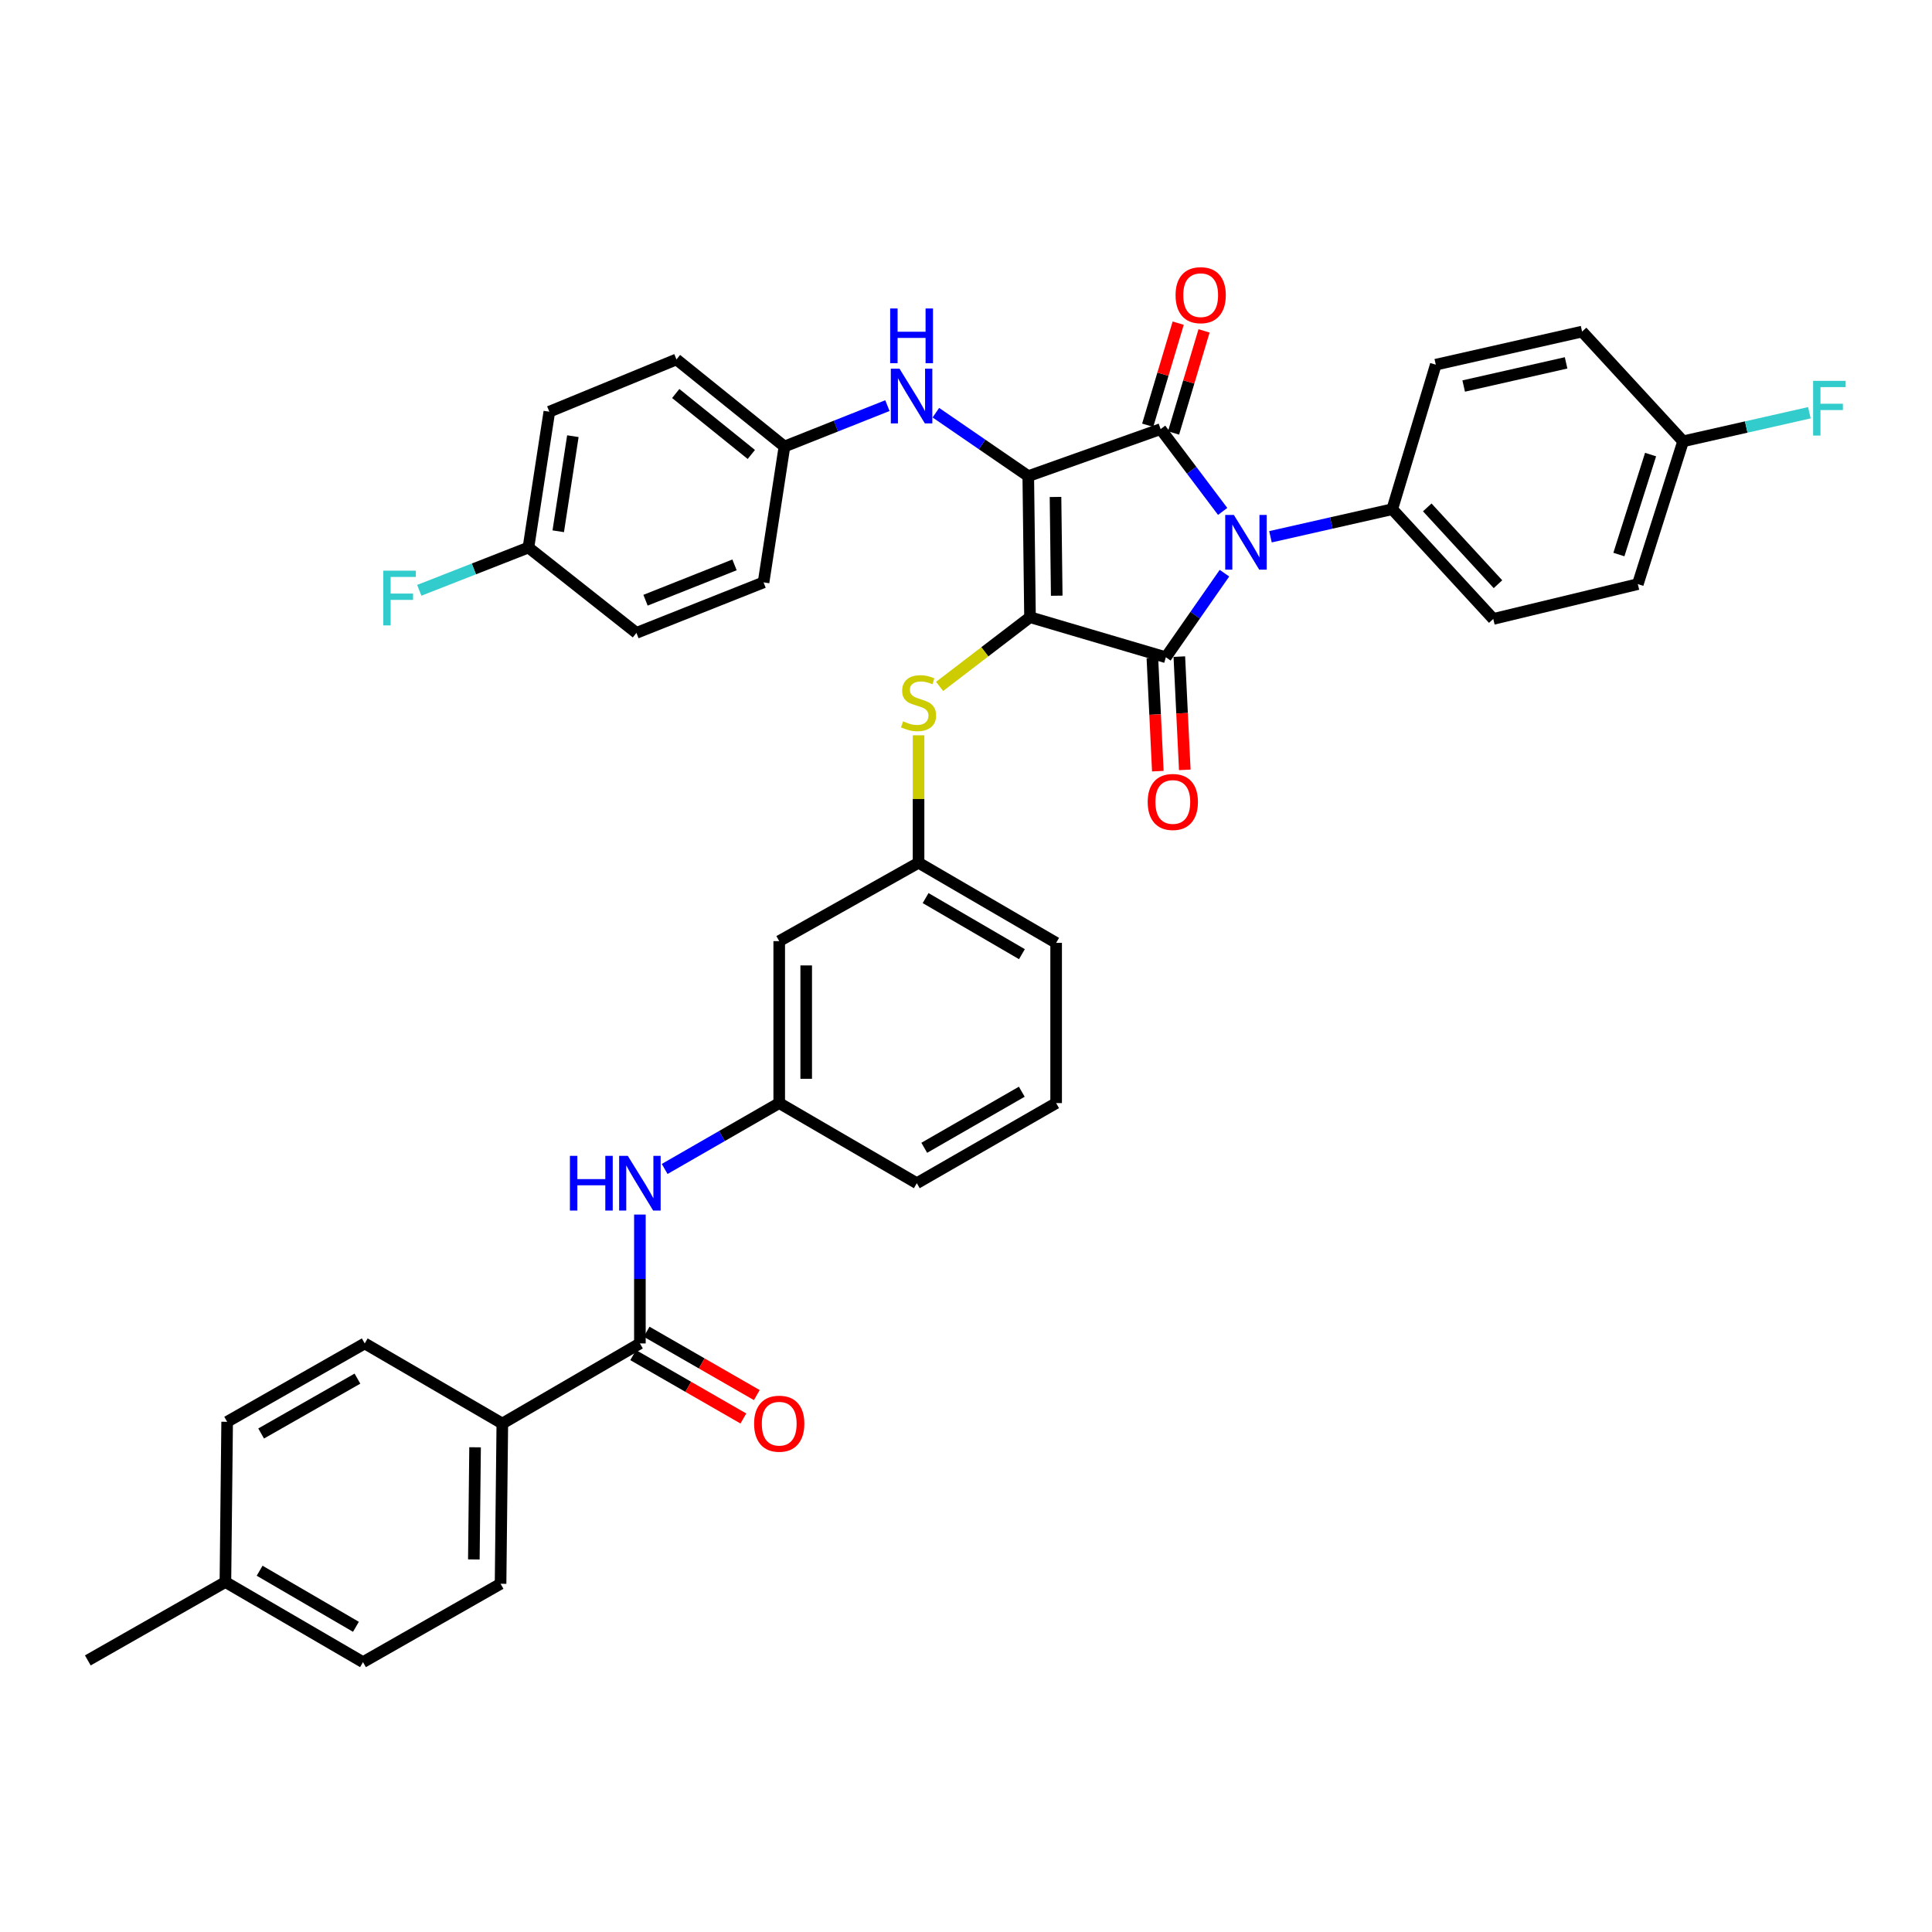 <?xml version='1.0' encoding='iso-8859-1'?>
<svg version='1.1' baseProfile='full'
              xmlns='http://www.w3.org/2000/svg'
                      xmlns:rdkit='http://www.rdkit.org/xml'
                      xmlns:xlink='http://www.w3.org/1999/xlink'
                  xml:space='preserve'
width='1000px' height='1000px' viewBox='0 0 1000 1000'>
<!-- END OF HEADER -->
<rect style='opacity:1.0;fill:#FFFFFF;stroke:none' width='1000' height='1000' x='0' y='0'> </rect>
<path class='bond-0' d='M 331.209,628.657 L 331.209,662.007' style='fill:none;fill-rule:evenodd;stroke:#0000FF;stroke-width:6px;stroke-linecap:butt;stroke-linejoin:miter;stroke-opacity:1' />
<path class='bond-0' d='M 331.209,662.007 L 331.209,695.356' style='fill:none;fill-rule:evenodd;stroke:#000000;stroke-width:6px;stroke-linecap:butt;stroke-linejoin:miter;stroke-opacity:1' />
<path class='bond-1' d='M 344.028,605.053 L 373.676,588.005' style='fill:none;fill-rule:evenodd;stroke:#0000FF;stroke-width:6px;stroke-linecap:butt;stroke-linejoin:miter;stroke-opacity:1' />
<path class='bond-1' d='M 373.676,588.005 L 403.324,570.958' style='fill:none;fill-rule:evenodd;stroke:#000000;stroke-width:6px;stroke-linecap:butt;stroke-linejoin:miter;stroke-opacity:1' />
<path class='bond-2' d='M 327.728,701.41 L 356.246,717.808' style='fill:none;fill-rule:evenodd;stroke:#000000;stroke-width:6px;stroke-linecap:butt;stroke-linejoin:miter;stroke-opacity:1' />
<path class='bond-2' d='M 356.246,717.808 L 384.764,734.205' style='fill:none;fill-rule:evenodd;stroke:#FF0000;stroke-width:6px;stroke-linecap:butt;stroke-linejoin:miter;stroke-opacity:1' />
<path class='bond-2' d='M 334.69,689.302 L 363.208,705.7' style='fill:none;fill-rule:evenodd;stroke:#000000;stroke-width:6px;stroke-linecap:butt;stroke-linejoin:miter;stroke-opacity:1' />
<path class='bond-2' d='M 363.208,705.7 L 391.726,722.097' style='fill:none;fill-rule:evenodd;stroke:#FF0000;stroke-width:6px;stroke-linecap:butt;stroke-linejoin:miter;stroke-opacity:1' />
<path class='bond-3' d='M 331.209,695.356 L 260.001,736.822' style='fill:none;fill-rule:evenodd;stroke:#000000;stroke-width:6px;stroke-linecap:butt;stroke-linejoin:miter;stroke-opacity:1' />
<path class='bond-4' d='M 533.131,319.461 L 532.231,246.446' style='fill:none;fill-rule:evenodd;stroke:#000000;stroke-width:6px;stroke-linecap:butt;stroke-linejoin:miter;stroke-opacity:1' />
<path class='bond-4' d='M 546.962,308.337 L 546.332,257.226' style='fill:none;fill-rule:evenodd;stroke:#000000;stroke-width:6px;stroke-linecap:butt;stroke-linejoin:miter;stroke-opacity:1' />
<path class='bond-5' d='M 533.131,319.461 L 603.446,340.194' style='fill:none;fill-rule:evenodd;stroke:#000000;stroke-width:6px;stroke-linecap:butt;stroke-linejoin:miter;stroke-opacity:1' />
<path class='bond-6' d='M 533.131,319.461 L 509.734,337.377' style='fill:none;fill-rule:evenodd;stroke:#000000;stroke-width:6px;stroke-linecap:butt;stroke-linejoin:miter;stroke-opacity:1' />
<path class='bond-6' d='M 509.734,337.377 L 486.336,355.292' style='fill:none;fill-rule:evenodd;stroke:#CCCC00;stroke-width:6px;stroke-linecap:butt;stroke-linejoin:miter;stroke-opacity:1' />
<path class='bond-7' d='M 532.231,246.446 L 600.738,222.104' style='fill:none;fill-rule:evenodd;stroke:#000000;stroke-width:6px;stroke-linecap:butt;stroke-linejoin:miter;stroke-opacity:1' />
<path class='bond-8' d='M 532.231,246.446 L 508.317,230.028' style='fill:none;fill-rule:evenodd;stroke:#000000;stroke-width:6px;stroke-linecap:butt;stroke-linejoin:miter;stroke-opacity:1' />
<path class='bond-8' d='M 508.317,230.028 L 484.403,213.61' style='fill:none;fill-rule:evenodd;stroke:#0000FF;stroke-width:6px;stroke-linecap:butt;stroke-linejoin:miter;stroke-opacity:1' />
<path class='bond-9' d='M 600.738,222.104 L 616.797,243.407' style='fill:none;fill-rule:evenodd;stroke:#000000;stroke-width:6px;stroke-linecap:butt;stroke-linejoin:miter;stroke-opacity:1' />
<path class='bond-9' d='M 616.797,243.407 L 632.855,264.709' style='fill:none;fill-rule:evenodd;stroke:#0000FF;stroke-width:6px;stroke-linecap:butt;stroke-linejoin:miter;stroke-opacity:1' />
<path class='bond-10' d='M 607.43,224.103 L 615.321,197.685' style='fill:none;fill-rule:evenodd;stroke:#000000;stroke-width:6px;stroke-linecap:butt;stroke-linejoin:miter;stroke-opacity:1' />
<path class='bond-10' d='M 615.321,197.685 L 623.213,171.267' style='fill:none;fill-rule:evenodd;stroke:#FF0000;stroke-width:6px;stroke-linecap:butt;stroke-linejoin:miter;stroke-opacity:1' />
<path class='bond-10' d='M 594.047,220.106 L 601.938,193.687' style='fill:none;fill-rule:evenodd;stroke:#000000;stroke-width:6px;stroke-linecap:butt;stroke-linejoin:miter;stroke-opacity:1' />
<path class='bond-10' d='M 601.938,193.687 L 609.83,167.269' style='fill:none;fill-rule:evenodd;stroke:#FF0000;stroke-width:6px;stroke-linecap:butt;stroke-linejoin:miter;stroke-opacity:1' />
<path class='bond-11' d='M 657.593,277.834 L 689.111,270.702' style='fill:none;fill-rule:evenodd;stroke:#0000FF;stroke-width:6px;stroke-linecap:butt;stroke-linejoin:miter;stroke-opacity:1' />
<path class='bond-11' d='M 689.111,270.702 L 720.628,263.571' style='fill:none;fill-rule:evenodd;stroke:#000000;stroke-width:6px;stroke-linecap:butt;stroke-linejoin:miter;stroke-opacity:1' />
<path class='bond-12' d='M 633.779,296.676 L 618.613,318.435' style='fill:none;fill-rule:evenodd;stroke:#0000FF;stroke-width:6px;stroke-linecap:butt;stroke-linejoin:miter;stroke-opacity:1' />
<path class='bond-12' d='M 618.613,318.435 L 603.446,340.194' style='fill:none;fill-rule:evenodd;stroke:#000000;stroke-width:6px;stroke-linecap:butt;stroke-linejoin:miter;stroke-opacity:1' />
<path class='bond-13' d='M 596.471,340.53 L 597.881,369.842' style='fill:none;fill-rule:evenodd;stroke:#000000;stroke-width:6px;stroke-linecap:butt;stroke-linejoin:miter;stroke-opacity:1' />
<path class='bond-13' d='M 597.881,369.842 L 599.292,399.153' style='fill:none;fill-rule:evenodd;stroke:#FF0000;stroke-width:6px;stroke-linecap:butt;stroke-linejoin:miter;stroke-opacity:1' />
<path class='bond-13' d='M 610.422,339.859 L 611.832,369.17' style='fill:none;fill-rule:evenodd;stroke:#000000;stroke-width:6px;stroke-linecap:butt;stroke-linejoin:miter;stroke-opacity:1' />
<path class='bond-13' d='M 611.832,369.17 L 613.243,398.482' style='fill:none;fill-rule:evenodd;stroke:#FF0000;stroke-width:6px;stroke-linecap:butt;stroke-linejoin:miter;stroke-opacity:1' />
<path class='bond-14' d='M 459.322,209.95 L 432.677,220.535' style='fill:none;fill-rule:evenodd;stroke:#0000FF;stroke-width:6px;stroke-linecap:butt;stroke-linejoin:miter;stroke-opacity:1' />
<path class='bond-14' d='M 432.677,220.535 L 406.032,231.121' style='fill:none;fill-rule:evenodd;stroke:#000000;stroke-width:6px;stroke-linecap:butt;stroke-linejoin:miter;stroke-opacity:1' />
<path class='bond-15' d='M 475.44,380.588 L 475.44,413.574' style='fill:none;fill-rule:evenodd;stroke:#CCCC00;stroke-width:6px;stroke-linecap:butt;stroke-linejoin:miter;stroke-opacity:1' />
<path class='bond-15' d='M 475.44,413.574 L 475.44,446.56' style='fill:none;fill-rule:evenodd;stroke:#000000;stroke-width:6px;stroke-linecap:butt;stroke-linejoin:miter;stroke-opacity:1' />
<path class='bond-16' d='M 546.655,488.026 L 475.44,446.56' style='fill:none;fill-rule:evenodd;stroke:#000000;stroke-width:6px;stroke-linecap:butt;stroke-linejoin:miter;stroke-opacity:1' />
<path class='bond-16' d='M 528.945,493.876 L 479.094,464.85' style='fill:none;fill-rule:evenodd;stroke:#000000;stroke-width:6px;stroke-linecap:butt;stroke-linejoin:miter;stroke-opacity:1' />
<path class='bond-17' d='M 546.655,488.026 L 546.655,570.958' style='fill:none;fill-rule:evenodd;stroke:#000000;stroke-width:6px;stroke-linecap:butt;stroke-linejoin:miter;stroke-opacity:1' />
<path class='bond-18' d='M 403.324,570.958 L 474.54,612.424' style='fill:none;fill-rule:evenodd;stroke:#000000;stroke-width:6px;stroke-linecap:butt;stroke-linejoin:miter;stroke-opacity:1' />
<path class='bond-19' d='M 403.324,570.958 L 403.324,487.126' style='fill:none;fill-rule:evenodd;stroke:#000000;stroke-width:6px;stroke-linecap:butt;stroke-linejoin:miter;stroke-opacity:1' />
<path class='bond-19' d='M 417.291,558.383 L 417.291,499.701' style='fill:none;fill-rule:evenodd;stroke:#000000;stroke-width:6px;stroke-linecap:butt;stroke-linejoin:miter;stroke-opacity:1' />
<path class='bond-20' d='M 475.44,446.56 L 403.324,487.126' style='fill:none;fill-rule:evenodd;stroke:#000000;stroke-width:6px;stroke-linecap:butt;stroke-linejoin:miter;stroke-opacity:1' />
<path class='bond-21' d='M 406.032,231.121 L 395.216,301.436' style='fill:none;fill-rule:evenodd;stroke:#000000;stroke-width:6px;stroke-linecap:butt;stroke-linejoin:miter;stroke-opacity:1' />
<path class='bond-22' d='M 406.032,231.121 L 350.142,186.047' style='fill:none;fill-rule:evenodd;stroke:#000000;stroke-width:6px;stroke-linecap:butt;stroke-linejoin:miter;stroke-opacity:1' />
<path class='bond-22' d='M 388.881,235.232 L 349.757,203.68' style='fill:none;fill-rule:evenodd;stroke:#000000;stroke-width:6px;stroke-linecap:butt;stroke-linejoin:miter;stroke-opacity:1' />
<path class='bond-23' d='M 273.518,283.404 L 284.334,213.096' style='fill:none;fill-rule:evenodd;stroke:#000000;stroke-width:6px;stroke-linecap:butt;stroke-linejoin:miter;stroke-opacity:1' />
<path class='bond-23' d='M 288.945,274.981 L 296.516,225.766' style='fill:none;fill-rule:evenodd;stroke:#000000;stroke-width:6px;stroke-linecap:butt;stroke-linejoin:miter;stroke-opacity:1' />
<path class='bond-24' d='M 273.518,283.404 L 245.27,294.473' style='fill:none;fill-rule:evenodd;stroke:#000000;stroke-width:6px;stroke-linecap:butt;stroke-linejoin:miter;stroke-opacity:1' />
<path class='bond-24' d='M 245.27,294.473 L 217.022,305.543' style='fill:none;fill-rule:evenodd;stroke:#33CCCC;stroke-width:6px;stroke-linecap:butt;stroke-linejoin:miter;stroke-opacity:1' />
<path class='bond-25' d='M 273.518,283.404 L 329.409,327.578' style='fill:none;fill-rule:evenodd;stroke:#000000;stroke-width:6px;stroke-linecap:butt;stroke-linejoin:miter;stroke-opacity:1' />
<path class='bond-26' d='M 720.628,263.571 L 743.161,188.755' style='fill:none;fill-rule:evenodd;stroke:#000000;stroke-width:6px;stroke-linecap:butt;stroke-linejoin:miter;stroke-opacity:1' />
<path class='bond-27' d='M 720.628,263.571 L 772.911,320.361' style='fill:none;fill-rule:evenodd;stroke:#000000;stroke-width:6px;stroke-linecap:butt;stroke-linejoin:miter;stroke-opacity:1' />
<path class='bond-27' d='M 738.746,262.629 L 775.344,302.383' style='fill:none;fill-rule:evenodd;stroke:#000000;stroke-width:6px;stroke-linecap:butt;stroke-linejoin:miter;stroke-opacity:1' />
<path class='bond-28' d='M 871.168,228.421 L 847.734,302.336' style='fill:none;fill-rule:evenodd;stroke:#000000;stroke-width:6px;stroke-linecap:butt;stroke-linejoin:miter;stroke-opacity:1' />
<path class='bond-28' d='M 854.339,235.287 L 837.936,287.028' style='fill:none;fill-rule:evenodd;stroke:#000000;stroke-width:6px;stroke-linecap:butt;stroke-linejoin:miter;stroke-opacity:1' />
<path class='bond-29' d='M 871.168,228.421 L 903.849,221.026' style='fill:none;fill-rule:evenodd;stroke:#000000;stroke-width:6px;stroke-linecap:butt;stroke-linejoin:miter;stroke-opacity:1' />
<path class='bond-29' d='M 903.849,221.026 L 936.531,213.632' style='fill:none;fill-rule:evenodd;stroke:#33CCCC;stroke-width:6px;stroke-linecap:butt;stroke-linejoin:miter;stroke-opacity:1' />
<path class='bond-30' d='M 871.168,228.421 L 818.885,171.63' style='fill:none;fill-rule:evenodd;stroke:#000000;stroke-width:6px;stroke-linecap:butt;stroke-linejoin:miter;stroke-opacity:1' />
<path class='bond-31' d='M 743.161,188.755 L 818.885,171.63' style='fill:none;fill-rule:evenodd;stroke:#000000;stroke-width:6px;stroke-linecap:butt;stroke-linejoin:miter;stroke-opacity:1' />
<path class='bond-31' d='M 757.601,199.809 L 810.607,187.821' style='fill:none;fill-rule:evenodd;stroke:#000000;stroke-width:6px;stroke-linecap:butt;stroke-linejoin:miter;stroke-opacity:1' />
<path class='bond-32' d='M 772.911,320.361 L 847.734,302.336' style='fill:none;fill-rule:evenodd;stroke:#000000;stroke-width:6px;stroke-linecap:butt;stroke-linejoin:miter;stroke-opacity:1' />
<path class='bond-33' d='M 395.216,301.436 L 329.409,327.578' style='fill:none;fill-rule:evenodd;stroke:#000000;stroke-width:6px;stroke-linecap:butt;stroke-linejoin:miter;stroke-opacity:1' />
<path class='bond-33' d='M 380.188,292.377 L 334.123,310.676' style='fill:none;fill-rule:evenodd;stroke:#000000;stroke-width:6px;stroke-linecap:butt;stroke-linejoin:miter;stroke-opacity:1' />
<path class='bond-34' d='M 350.142,186.047 L 284.334,213.096' style='fill:none;fill-rule:evenodd;stroke:#000000;stroke-width:6px;stroke-linecap:butt;stroke-linejoin:miter;stroke-opacity:1' />
<path class='bond-35' d='M 546.655,570.958 L 474.54,612.424' style='fill:none;fill-rule:evenodd;stroke:#000000;stroke-width:6px;stroke-linecap:butt;stroke-linejoin:miter;stroke-opacity:1' />
<path class='bond-35' d='M 528.876,565.07 L 478.395,594.096' style='fill:none;fill-rule:evenodd;stroke:#000000;stroke-width:6px;stroke-linecap:butt;stroke-linejoin:miter;stroke-opacity:1' />
<path class='bond-36' d='M 260.001,736.822 L 259.093,819.754' style='fill:none;fill-rule:evenodd;stroke:#000000;stroke-width:6px;stroke-linecap:butt;stroke-linejoin:miter;stroke-opacity:1' />
<path class='bond-36' d='M 245.899,749.109 L 245.263,807.162' style='fill:none;fill-rule:evenodd;stroke:#000000;stroke-width:6px;stroke-linecap:butt;stroke-linejoin:miter;stroke-opacity:1' />
<path class='bond-37' d='M 260.001,736.822 L 188.786,695.356' style='fill:none;fill-rule:evenodd;stroke:#000000;stroke-width:6px;stroke-linecap:butt;stroke-linejoin:miter;stroke-opacity:1' />
<path class='bond-38' d='M 259.093,819.754 L 187.886,860.32' style='fill:none;fill-rule:evenodd;stroke:#000000;stroke-width:6px;stroke-linecap:butt;stroke-linejoin:miter;stroke-opacity:1' />
<path class='bond-39' d='M 188.786,695.356 L 117.57,735.922' style='fill:none;fill-rule:evenodd;stroke:#000000;stroke-width:6px;stroke-linecap:butt;stroke-linejoin:miter;stroke-opacity:1' />
<path class='bond-39' d='M 185.016,713.577 L 135.165,741.973' style='fill:none;fill-rule:evenodd;stroke:#000000;stroke-width:6px;stroke-linecap:butt;stroke-linejoin:miter;stroke-opacity:1' />
<path class='bond-40' d='M 117.57,735.922 L 116.67,818.854' style='fill:none;fill-rule:evenodd;stroke:#000000;stroke-width:6px;stroke-linecap:butt;stroke-linejoin:miter;stroke-opacity:1' />
<path class='bond-41' d='M 187.886,860.32 L 116.67,818.854' style='fill:none;fill-rule:evenodd;stroke:#000000;stroke-width:6px;stroke-linecap:butt;stroke-linejoin:miter;stroke-opacity:1' />
<path class='bond-41' d='M 184.231,842.031 L 134.38,813.004' style='fill:none;fill-rule:evenodd;stroke:#000000;stroke-width:6px;stroke-linecap:butt;stroke-linejoin:miter;stroke-opacity:1' />
<path class='bond-42' d='M 116.67,818.854 L 45.455,859.42' style='fill:none;fill-rule:evenodd;stroke:#000000;stroke-width:6px;stroke-linecap:butt;stroke-linejoin:miter;stroke-opacity:1' />
<path  class='atom-0' d='M 294.989 598.264
L 298.829 598.264
L 298.829 610.304
L 313.309 610.304
L 313.309 598.264
L 317.149 598.264
L 317.149 626.584
L 313.309 626.584
L 313.309 613.504
L 298.829 613.504
L 298.829 626.584
L 294.989 626.584
L 294.989 598.264
' fill='#0000FF'/>
<path  class='atom-0' d='M 324.949 598.264
L 334.229 613.264
Q 335.149 614.744, 336.629 617.424
Q 338.109 620.104, 338.189 620.264
L 338.189 598.264
L 341.949 598.264
L 341.949 626.584
L 338.069 626.584
L 328.109 610.184
Q 326.949 608.264, 325.709 606.064
Q 324.509 603.864, 324.149 603.184
L 324.149 626.584
L 320.469 626.584
L 320.469 598.264
L 324.949 598.264
' fill='#0000FF'/>
<path  class='atom-2' d='M 390.324 736.902
Q 390.324 730.102, 393.684 726.302
Q 397.044 722.502, 403.324 722.502
Q 409.604 722.502, 412.964 726.302
Q 416.324 730.102, 416.324 736.902
Q 416.324 743.782, 412.924 747.702
Q 409.524 751.582, 403.324 751.582
Q 397.084 751.582, 393.684 747.702
Q 390.324 743.822, 390.324 736.902
M 403.324 748.382
Q 407.644 748.382, 409.964 745.502
Q 412.324 742.582, 412.324 736.902
Q 412.324 731.342, 409.964 728.542
Q 407.644 725.702, 403.324 725.702
Q 399.004 725.702, 396.644 728.502
Q 394.324 731.302, 394.324 736.902
Q 394.324 742.622, 396.644 745.502
Q 399.004 748.382, 403.324 748.382
' fill='#FF0000'/>
<path  class='atom-6' d='M 638.652 266.543
L 647.932 281.543
Q 648.852 283.023, 650.332 285.703
Q 651.812 288.383, 651.892 288.543
L 651.892 266.543
L 655.652 266.543
L 655.652 294.863
L 651.772 294.863
L 641.812 278.463
Q 640.652 276.543, 639.412 274.343
Q 638.212 272.143, 637.852 271.463
L 637.852 294.863
L 634.172 294.863
L 634.172 266.543
L 638.652 266.543
' fill='#0000FF'/>
<path  class='atom-8' d='M 465.572 190.82
L 474.852 205.82
Q 475.772 207.3, 477.252 209.98
Q 478.732 212.66, 478.812 212.82
L 478.812 190.82
L 482.572 190.82
L 482.572 219.14
L 478.692 219.14
L 468.732 202.74
Q 467.572 200.82, 466.332 198.62
Q 465.132 196.42, 464.772 195.74
L 464.772 219.14
L 461.092 219.14
L 461.092 190.82
L 465.572 190.82
' fill='#0000FF'/>
<path  class='atom-8' d='M 460.752 159.668
L 464.592 159.668
L 464.592 171.708
L 479.072 171.708
L 479.072 159.668
L 482.912 159.668
L 482.912 187.988
L 479.072 187.988
L 479.072 174.908
L 464.592 174.908
L 464.592 187.988
L 460.752 187.988
L 460.752 159.668
' fill='#0000FF'/>
<path  class='atom-9' d='M 467.44 373.355
Q 467.76 373.475, 469.08 374.035
Q 470.4 374.595, 471.84 374.955
Q 473.32 375.275, 474.76 375.275
Q 477.44 375.275, 479 373.995
Q 480.56 372.675, 480.56 370.395
Q 480.56 368.835, 479.76 367.875
Q 479 366.915, 477.8 366.395
Q 476.6 365.875, 474.6 365.275
Q 472.08 364.515, 470.56 363.795
Q 469.08 363.075, 468 361.555
Q 466.96 360.035, 466.96 357.475
Q 466.96 353.915, 469.36 351.715
Q 471.8 349.515, 476.6 349.515
Q 479.88 349.515, 483.6 351.075
L 482.68 354.155
Q 479.28 352.755, 476.72 352.755
Q 473.96 352.755, 472.44 353.915
Q 470.92 355.035, 470.96 356.995
Q 470.96 358.515, 471.72 359.435
Q 472.52 360.355, 473.64 360.875
Q 474.8 361.395, 476.72 361.995
Q 479.28 362.795, 480.8 363.595
Q 482.32 364.395, 483.4 366.035
Q 484.52 367.635, 484.52 370.395
Q 484.52 374.315, 481.88 376.435
Q 479.28 378.515, 474.92 378.515
Q 472.4 378.515, 470.48 377.955
Q 468.6 377.435, 466.36 376.515
L 467.44 373.355
' fill='#CCCC00'/>
<path  class='atom-10' d='M 594.047 415.09
Q 594.047 408.29, 597.407 404.49
Q 600.767 400.69, 607.047 400.69
Q 613.327 400.69, 616.687 404.49
Q 620.047 408.29, 620.047 415.09
Q 620.047 421.97, 616.647 425.89
Q 613.247 429.77, 607.047 429.77
Q 600.807 429.77, 597.407 425.89
Q 594.047 422.01, 594.047 415.09
M 607.047 426.57
Q 611.367 426.57, 613.687 423.69
Q 616.047 420.77, 616.047 415.09
Q 616.047 409.53, 613.687 406.73
Q 611.367 403.89, 607.047 403.89
Q 602.727 403.89, 600.367 406.69
Q 598.047 409.49, 598.047 415.09
Q 598.047 420.81, 600.367 423.69
Q 602.727 426.57, 607.047 426.57
' fill='#FF0000'/>
<path  class='atom-11' d='M 608.471 152.777
Q 608.471 145.977, 611.831 142.177
Q 615.191 138.377, 621.471 138.377
Q 627.751 138.377, 631.111 142.177
Q 634.471 145.977, 634.471 152.777
Q 634.471 159.657, 631.071 163.577
Q 627.671 167.457, 621.471 167.457
Q 615.231 167.457, 611.831 163.577
Q 608.471 159.697, 608.471 152.777
M 621.471 164.257
Q 625.791 164.257, 628.111 161.377
Q 630.471 158.457, 630.471 152.777
Q 630.471 147.217, 628.111 144.417
Q 625.791 141.577, 621.471 141.577
Q 617.151 141.577, 614.791 144.377
Q 612.471 147.177, 612.471 152.777
Q 612.471 158.497, 614.791 161.377
Q 617.151 164.257, 621.471 164.257
' fill='#FF0000'/>
<path  class='atom-17' d='M 198.391 295.385
L 215.231 295.385
L 215.231 298.625
L 202.191 298.625
L 202.191 307.225
L 213.791 307.225
L 213.791 310.505
L 202.191 310.505
L 202.191 323.705
L 198.391 323.705
L 198.391 295.385
' fill='#33CCCC'/>
<path  class='atom-20' d='M 938.471 197.128
L 955.311 197.128
L 955.311 200.368
L 942.271 200.368
L 942.271 208.968
L 953.871 208.968
L 953.871 212.248
L 942.271 212.248
L 942.271 225.448
L 938.471 225.448
L 938.471 197.128
' fill='#33CCCC'/>
</svg>

